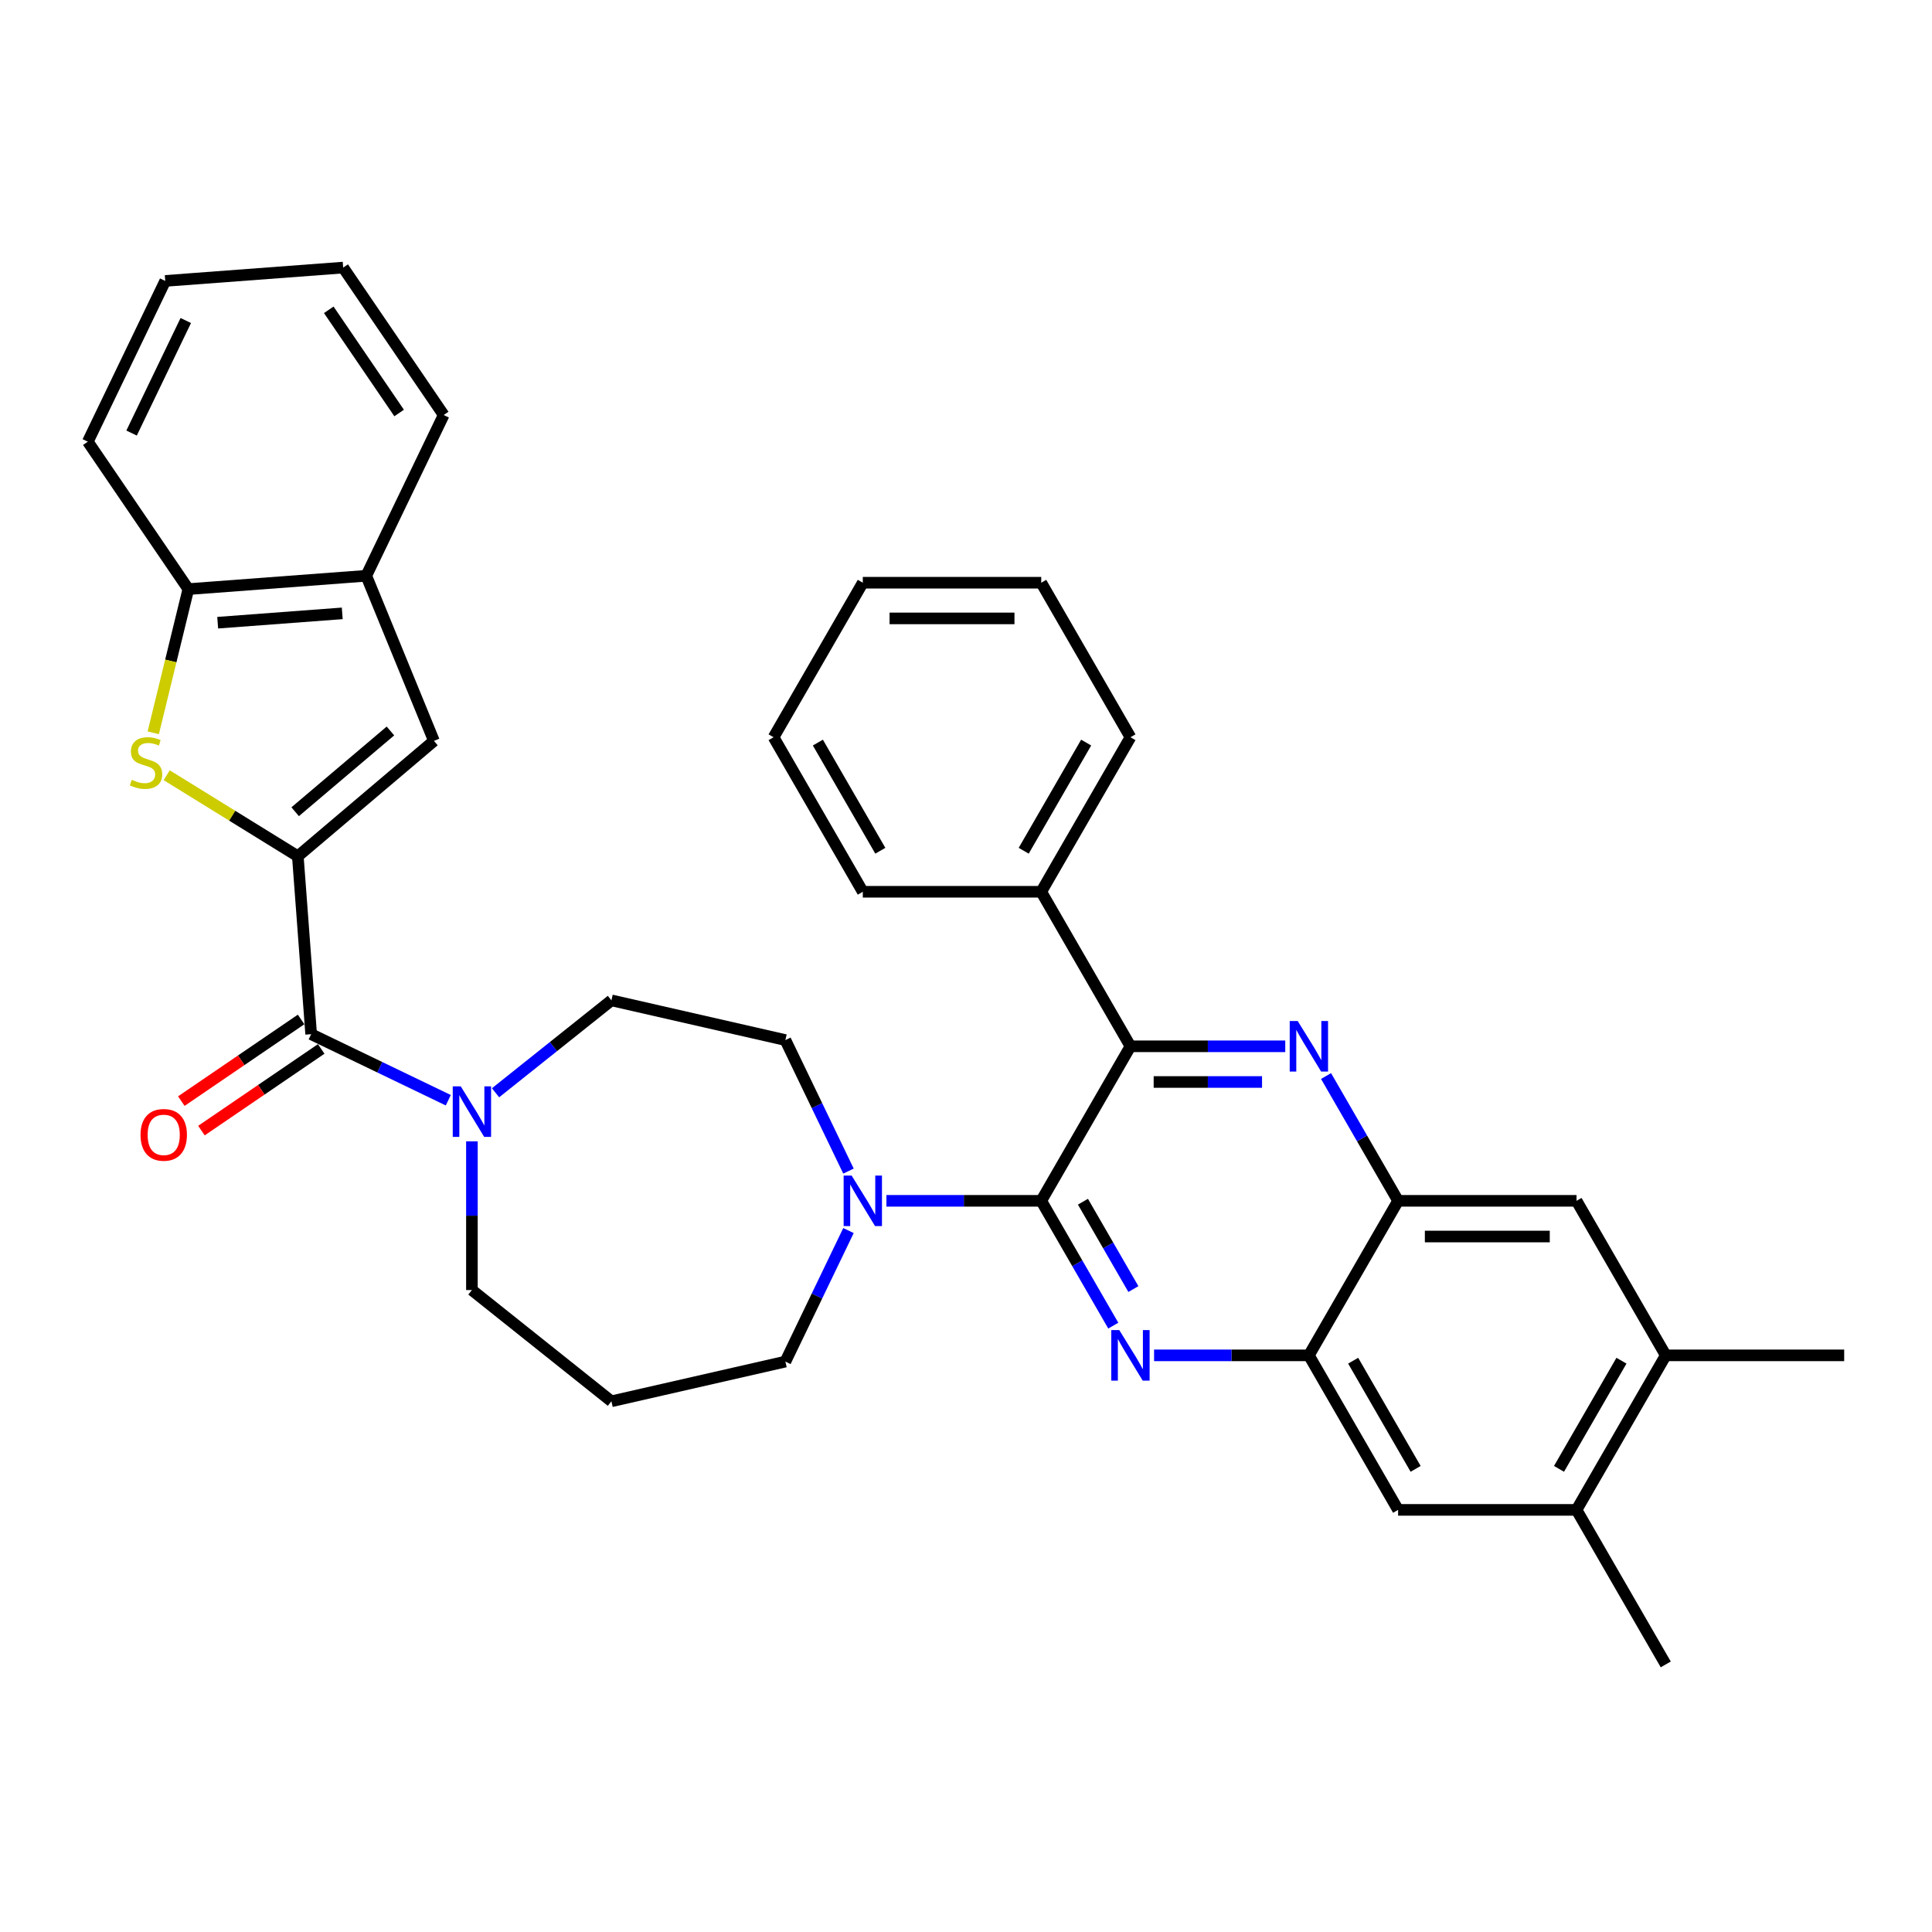 <?xml version='1.0' encoding='iso-8859-1'?>
<svg version='1.1' baseProfile='full'
              xmlns='http://www.w3.org/2000/svg'
                      xmlns:rdkit='http://www.rdkit.org/xml'
                      xmlns:xlink='http://www.w3.org/1999/xlink'
                  xml:space='preserve'
width='1000px' height='1000px' viewBox='0 0 1000 1000'>
<!-- END OF HEADER -->
<rect style='opacity:1.0;fill:#FFFFFF;stroke:none' width='1000' height='1000' x='0' y='0'> </rect>
<path class='bond-0' d='M 244.263,590.755 L 244.263,629.24' style='fill:none;fill-rule:evenodd;stroke:#0000FF;stroke-width:6px;stroke-linecap:butt;stroke-linejoin:miter;stroke-opacity:1' />
<path class='bond-0' d='M 244.263,629.24 L 244.263,667.725' style='fill:none;fill-rule:evenodd;stroke:#000000;stroke-width:6px;stroke-linecap:butt;stroke-linejoin:miter;stroke-opacity:1' />
<path class='bond-1' d='M 232.035,569.48 L 196.544,552.388' style='fill:none;fill-rule:evenodd;stroke:#0000FF;stroke-width:6px;stroke-linecap:butt;stroke-linejoin:miter;stroke-opacity:1' />
<path class='bond-1' d='M 196.544,552.388 L 161.053,535.297' style='fill:none;fill-rule:evenodd;stroke:#000000;stroke-width:6px;stroke-linecap:butt;stroke-linejoin:miter;stroke-opacity:1' />
<path class='bond-2' d='M 256.491,565.617 L 286.481,541.701' style='fill:none;fill-rule:evenodd;stroke:#0000FF;stroke-width:6px;stroke-linecap:butt;stroke-linejoin:miter;stroke-opacity:1' />
<path class='bond-2' d='M 286.481,541.701 L 316.471,517.785' style='fill:none;fill-rule:evenodd;stroke:#000000;stroke-width:6px;stroke-linecap:butt;stroke-linejoin:miter;stroke-opacity:1' />
<path class='bond-3' d='M 155.85,527.666 L 124.853,548.799' style='fill:none;fill-rule:evenodd;stroke:#000000;stroke-width:6px;stroke-linecap:butt;stroke-linejoin:miter;stroke-opacity:1' />
<path class='bond-3' d='M 124.853,548.799 L 93.857,569.932' style='fill:none;fill-rule:evenodd;stroke:#FF0000;stroke-width:6px;stroke-linecap:butt;stroke-linejoin:miter;stroke-opacity:1' />
<path class='bond-3' d='M 166.255,542.928 L 135.259,564.061' style='fill:none;fill-rule:evenodd;stroke:#000000;stroke-width:6px;stroke-linecap:butt;stroke-linejoin:miter;stroke-opacity:1' />
<path class='bond-3' d='M 135.259,564.061 L 104.262,585.194' style='fill:none;fill-rule:evenodd;stroke:#FF0000;stroke-width:6px;stroke-linecap:butt;stroke-linejoin:miter;stroke-opacity:1' />
<path class='bond-4' d='M 161.053,535.297 L 154.151,443.198' style='fill:none;fill-rule:evenodd;stroke:#000000;stroke-width:6px;stroke-linecap:butt;stroke-linejoin:miter;stroke-opacity:1' />
<path class='bond-5' d='M 862.189,701.53 L 816.01,781.514' style='fill:none;fill-rule:evenodd;stroke:#000000;stroke-width:6px;stroke-linecap:butt;stroke-linejoin:miter;stroke-opacity:1' />
<path class='bond-5' d='M 839.265,704.292 L 806.941,760.28' style='fill:none;fill-rule:evenodd;stroke:#000000;stroke-width:6px;stroke-linecap:butt;stroke-linejoin:miter;stroke-opacity:1' />
<path class='bond-6' d='M 862.189,701.53 L 816.01,621.547' style='fill:none;fill-rule:evenodd;stroke:#000000;stroke-width:6px;stroke-linecap:butt;stroke-linejoin:miter;stroke-opacity:1' />
<path class='bond-7' d='M 862.189,701.53 L 954.545,701.53' style='fill:none;fill-rule:evenodd;stroke:#000000;stroke-width:6px;stroke-linecap:butt;stroke-linejoin:miter;stroke-opacity:1' />
<path class='bond-8' d='M 816.01,781.514 L 723.654,781.514' style='fill:none;fill-rule:evenodd;stroke:#000000;stroke-width:6px;stroke-linecap:butt;stroke-linejoin:miter;stroke-opacity:1' />
<path class='bond-9' d='M 816.01,781.514 L 862.189,861.497' style='fill:none;fill-rule:evenodd;stroke:#000000;stroke-width:6px;stroke-linecap:butt;stroke-linejoin:miter;stroke-opacity:1' />
<path class='bond-10' d='M 723.654,781.514 L 677.475,701.53' style='fill:none;fill-rule:evenodd;stroke:#000000;stroke-width:6px;stroke-linecap:butt;stroke-linejoin:miter;stroke-opacity:1' />
<path class='bond-10' d='M 732.724,760.28 L 700.399,704.292' style='fill:none;fill-rule:evenodd;stroke:#000000;stroke-width:6px;stroke-linecap:butt;stroke-linejoin:miter;stroke-opacity:1' />
<path class='bond-11' d='M 677.475,701.53 L 723.654,621.547' style='fill:none;fill-rule:evenodd;stroke:#000000;stroke-width:6px;stroke-linecap:butt;stroke-linejoin:miter;stroke-opacity:1' />
<path class='bond-12' d='M 677.475,701.53 L 637.411,701.53' style='fill:none;fill-rule:evenodd;stroke:#000000;stroke-width:6px;stroke-linecap:butt;stroke-linejoin:miter;stroke-opacity:1' />
<path class='bond-12' d='M 637.411,701.53 L 597.347,701.53' style='fill:none;fill-rule:evenodd;stroke:#0000FF;stroke-width:6px;stroke-linecap:butt;stroke-linejoin:miter;stroke-opacity:1' />
<path class='bond-13' d='M 723.654,621.547 L 816.01,621.547' style='fill:none;fill-rule:evenodd;stroke:#000000;stroke-width:6px;stroke-linecap:butt;stroke-linejoin:miter;stroke-opacity:1' />
<path class='bond-13' d='M 737.507,640.018 L 802.157,640.018' style='fill:none;fill-rule:evenodd;stroke:#000000;stroke-width:6px;stroke-linecap:butt;stroke-linejoin:miter;stroke-opacity:1' />
<path class='bond-14' d='M 723.654,621.547 L 705.006,589.249' style='fill:none;fill-rule:evenodd;stroke:#000000;stroke-width:6px;stroke-linecap:butt;stroke-linejoin:miter;stroke-opacity:1' />
<path class='bond-14' d='M 705.006,589.249 L 686.359,556.95' style='fill:none;fill-rule:evenodd;stroke:#0000FF;stroke-width:6px;stroke-linecap:butt;stroke-linejoin:miter;stroke-opacity:1' />
<path class='bond-15' d='M 576.235,686.144 L 557.588,653.845' style='fill:none;fill-rule:evenodd;stroke:#0000FF;stroke-width:6px;stroke-linecap:butt;stroke-linejoin:miter;stroke-opacity:1' />
<path class='bond-15' d='M 557.588,653.845 L 538.94,621.547' style='fill:none;fill-rule:evenodd;stroke:#000000;stroke-width:6px;stroke-linecap:butt;stroke-linejoin:miter;stroke-opacity:1' />
<path class='bond-15' d='M 586.638,667.218 L 573.585,644.61' style='fill:none;fill-rule:evenodd;stroke:#0000FF;stroke-width:6px;stroke-linecap:butt;stroke-linejoin:miter;stroke-opacity:1' />
<path class='bond-15' d='M 573.585,644.61 L 560.531,622.001' style='fill:none;fill-rule:evenodd;stroke:#000000;stroke-width:6px;stroke-linecap:butt;stroke-linejoin:miter;stroke-opacity:1' />
<path class='bond-16' d='M 538.94,621.547 L 585.119,541.564' style='fill:none;fill-rule:evenodd;stroke:#000000;stroke-width:6px;stroke-linecap:butt;stroke-linejoin:miter;stroke-opacity:1' />
<path class='bond-17' d='M 538.94,621.547 L 498.876,621.547' style='fill:none;fill-rule:evenodd;stroke:#000000;stroke-width:6px;stroke-linecap:butt;stroke-linejoin:miter;stroke-opacity:1' />
<path class='bond-17' d='M 498.876,621.547 L 458.812,621.547' style='fill:none;fill-rule:evenodd;stroke:#0000FF;stroke-width:6px;stroke-linecap:butt;stroke-linejoin:miter;stroke-opacity:1' />
<path class='bond-18' d='M 585.119,541.564 L 625.183,541.564' style='fill:none;fill-rule:evenodd;stroke:#000000;stroke-width:6px;stroke-linecap:butt;stroke-linejoin:miter;stroke-opacity:1' />
<path class='bond-18' d='M 625.183,541.564 L 665.247,541.564' style='fill:none;fill-rule:evenodd;stroke:#0000FF;stroke-width:6px;stroke-linecap:butt;stroke-linejoin:miter;stroke-opacity:1' />
<path class='bond-18' d='M 597.138,560.035 L 625.183,560.035' style='fill:none;fill-rule:evenodd;stroke:#000000;stroke-width:6px;stroke-linecap:butt;stroke-linejoin:miter;stroke-opacity:1' />
<path class='bond-18' d='M 625.183,560.035 L 653.228,560.035' style='fill:none;fill-rule:evenodd;stroke:#0000FF;stroke-width:6px;stroke-linecap:butt;stroke-linejoin:miter;stroke-opacity:1' />
<path class='bond-19' d='M 585.119,541.564 L 538.94,461.581' style='fill:none;fill-rule:evenodd;stroke:#000000;stroke-width:6px;stroke-linecap:butt;stroke-linejoin:miter;stroke-opacity:1' />
<path class='bond-20' d='M 538.94,461.581 L 585.119,381.597' style='fill:none;fill-rule:evenodd;stroke:#000000;stroke-width:6px;stroke-linecap:butt;stroke-linejoin:miter;stroke-opacity:1' />
<path class='bond-20' d='M 529.871,440.347 L 562.195,384.359' style='fill:none;fill-rule:evenodd;stroke:#000000;stroke-width:6px;stroke-linecap:butt;stroke-linejoin:miter;stroke-opacity:1' />
<path class='bond-21' d='M 538.94,461.581 L 446.584,461.581' style='fill:none;fill-rule:evenodd;stroke:#000000;stroke-width:6px;stroke-linecap:butt;stroke-linejoin:miter;stroke-opacity:1' />
<path class='bond-22' d='M 439.174,636.934 L 422.843,670.846' style='fill:none;fill-rule:evenodd;stroke:#0000FF;stroke-width:6px;stroke-linecap:butt;stroke-linejoin:miter;stroke-opacity:1' />
<path class='bond-22' d='M 422.843,670.846 L 406.512,704.758' style='fill:none;fill-rule:evenodd;stroke:#000000;stroke-width:6px;stroke-linecap:butt;stroke-linejoin:miter;stroke-opacity:1' />
<path class='bond-23' d='M 439.174,606.16 L 422.843,572.249' style='fill:none;fill-rule:evenodd;stroke:#0000FF;stroke-width:6px;stroke-linecap:butt;stroke-linejoin:miter;stroke-opacity:1' />
<path class='bond-23' d='M 422.843,572.249 L 406.512,538.337' style='fill:none;fill-rule:evenodd;stroke:#000000;stroke-width:6px;stroke-linecap:butt;stroke-linejoin:miter;stroke-opacity:1' />
<path class='bond-24' d='M 585.119,381.597 L 538.94,301.614' style='fill:none;fill-rule:evenodd;stroke:#000000;stroke-width:6px;stroke-linecap:butt;stroke-linejoin:miter;stroke-opacity:1' />
<path class='bond-25' d='M 538.94,301.614 L 446.584,301.614' style='fill:none;fill-rule:evenodd;stroke:#000000;stroke-width:6px;stroke-linecap:butt;stroke-linejoin:miter;stroke-opacity:1' />
<path class='bond-25' d='M 525.087,320.085 L 460.437,320.085' style='fill:none;fill-rule:evenodd;stroke:#000000;stroke-width:6px;stroke-linecap:butt;stroke-linejoin:miter;stroke-opacity:1' />
<path class='bond-26' d='M 446.584,301.614 L 400.405,381.597' style='fill:none;fill-rule:evenodd;stroke:#000000;stroke-width:6px;stroke-linecap:butt;stroke-linejoin:miter;stroke-opacity:1' />
<path class='bond-27' d='M 400.405,381.597 L 446.584,461.581' style='fill:none;fill-rule:evenodd;stroke:#000000;stroke-width:6px;stroke-linecap:butt;stroke-linejoin:miter;stroke-opacity:1' />
<path class='bond-27' d='M 423.329,384.359 L 455.654,440.347' style='fill:none;fill-rule:evenodd;stroke:#000000;stroke-width:6px;stroke-linecap:butt;stroke-linejoin:miter;stroke-opacity:1' />
<path class='bond-28' d='M 406.512,704.758 L 316.471,725.309' style='fill:none;fill-rule:evenodd;stroke:#000000;stroke-width:6px;stroke-linecap:butt;stroke-linejoin:miter;stroke-opacity:1' />
<path class='bond-29' d='M 316.471,725.309 L 244.263,667.725' style='fill:none;fill-rule:evenodd;stroke:#000000;stroke-width:6px;stroke-linecap:butt;stroke-linejoin:miter;stroke-opacity:1' />
<path class='bond-30' d='M 316.471,517.785 L 406.512,538.337' style='fill:none;fill-rule:evenodd;stroke:#000000;stroke-width:6px;stroke-linecap:butt;stroke-linejoin:miter;stroke-opacity:1' />
<path class='bond-31' d='M 189.579,298.022 L 97.481,304.924' style='fill:none;fill-rule:evenodd;stroke:#000000;stroke-width:6px;stroke-linecap:butt;stroke-linejoin:miter;stroke-opacity:1' />
<path class='bond-31' d='M 177.145,317.477 L 112.676,322.309' style='fill:none;fill-rule:evenodd;stroke:#000000;stroke-width:6px;stroke-linecap:butt;stroke-linejoin:miter;stroke-opacity:1' />
<path class='bond-32' d='M 189.579,298.022 L 224.603,383.48' style='fill:none;fill-rule:evenodd;stroke:#000000;stroke-width:6px;stroke-linecap:butt;stroke-linejoin:miter;stroke-opacity:1' />
<path class='bond-33' d='M 189.579,298.022 L 229.651,214.812' style='fill:none;fill-rule:evenodd;stroke:#000000;stroke-width:6px;stroke-linecap:butt;stroke-linejoin:miter;stroke-opacity:1' />
<path class='bond-34' d='M 97.481,304.924 L 88.406,342.111' style='fill:none;fill-rule:evenodd;stroke:#000000;stroke-width:6px;stroke-linecap:butt;stroke-linejoin:miter;stroke-opacity:1' />
<path class='bond-34' d='M 88.406,342.111 L 79.331,379.298' style='fill:none;fill-rule:evenodd;stroke:#CCCC00;stroke-width:6px;stroke-linecap:butt;stroke-linejoin:miter;stroke-opacity:1' />
<path class='bond-35' d='M 97.481,304.924 L 45.455,228.616' style='fill:none;fill-rule:evenodd;stroke:#000000;stroke-width:6px;stroke-linecap:butt;stroke-linejoin:miter;stroke-opacity:1' />
<path class='bond-36' d='M 224.603,383.48 L 154.151,443.198' style='fill:none;fill-rule:evenodd;stroke:#000000;stroke-width:6px;stroke-linecap:butt;stroke-linejoin:miter;stroke-opacity:1' />
<path class='bond-36' d='M 202.092,378.348 L 152.775,420.15' style='fill:none;fill-rule:evenodd;stroke:#000000;stroke-width:6px;stroke-linecap:butt;stroke-linejoin:miter;stroke-opacity:1' />
<path class='bond-37' d='M 229.651,214.812 L 177.625,138.503' style='fill:none;fill-rule:evenodd;stroke:#000000;stroke-width:6px;stroke-linecap:butt;stroke-linejoin:miter;stroke-opacity:1' />
<path class='bond-37' d='M 206.586,213.771 L 170.167,160.355' style='fill:none;fill-rule:evenodd;stroke:#000000;stroke-width:6px;stroke-linecap:butt;stroke-linejoin:miter;stroke-opacity:1' />
<path class='bond-38' d='M 86.28,401.257 L 120.215,422.228' style='fill:none;fill-rule:evenodd;stroke:#CCCC00;stroke-width:6px;stroke-linecap:butt;stroke-linejoin:miter;stroke-opacity:1' />
<path class='bond-38' d='M 120.215,422.228 L 154.151,443.198' style='fill:none;fill-rule:evenodd;stroke:#000000;stroke-width:6px;stroke-linecap:butt;stroke-linejoin:miter;stroke-opacity:1' />
<path class='bond-39' d='M 45.455,228.616 L 85.527,145.405' style='fill:none;fill-rule:evenodd;stroke:#000000;stroke-width:6px;stroke-linecap:butt;stroke-linejoin:miter;stroke-opacity:1' />
<path class='bond-39' d='M 68.108,224.148 L 96.158,165.901' style='fill:none;fill-rule:evenodd;stroke:#000000;stroke-width:6px;stroke-linecap:butt;stroke-linejoin:miter;stroke-opacity:1' />
<path class='bond-40' d='M 177.625,138.503 L 85.527,145.405' style='fill:none;fill-rule:evenodd;stroke:#000000;stroke-width:6px;stroke-linecap:butt;stroke-linejoin:miter;stroke-opacity:1' />
<path  class='atom-0' d='M 238.482 562.291
L 247.052 576.145
Q 247.902 577.511, 249.269 579.987
Q 250.636 582.462, 250.71 582.609
L 250.71 562.291
L 254.182 562.291
L 254.182 588.446
L 250.599 588.446
L 241.4 573.3
Q 240.329 571.527, 239.184 569.495
Q 238.075 567.463, 237.743 566.835
L 237.743 588.446
L 234.344 588.446
L 234.344 562.291
L 238.482 562.291
' fill='#0000FF'/>
<path  class='atom-2' d='M 72.738 587.397
Q 72.738 581.117, 75.841 577.607
Q 78.944 574.098, 84.744 574.098
Q 90.544 574.098, 93.647 577.607
Q 96.751 581.117, 96.751 587.397
Q 96.751 593.751, 93.61 597.371
Q 90.47 600.955, 84.744 600.955
Q 78.981 600.955, 75.841 597.371
Q 72.738 593.788, 72.738 587.397
M 84.744 597.999
Q 88.734 597.999, 90.877 595.34
Q 93.056 592.643, 93.056 587.397
Q 93.056 582.262, 90.877 579.676
Q 88.734 577.053, 84.744 577.053
Q 80.754 577.053, 78.575 579.639
Q 76.432 582.225, 76.432 587.397
Q 76.432 592.68, 78.575 595.34
Q 80.754 597.999, 84.744 597.999
' fill='#FF0000'/>
<path  class='atom-9' d='M 579.337 688.453
L 587.908 702.306
Q 588.758 703.673, 590.124 706.148
Q 591.491 708.623, 591.565 708.771
L 591.565 688.453
L 595.038 688.453
L 595.038 714.608
L 591.454 714.608
L 582.256 699.461
Q 581.184 697.688, 580.039 695.656
Q 578.931 693.625, 578.598 692.997
L 578.598 714.608
L 575.2 714.608
L 575.2 688.453
L 579.337 688.453
' fill='#0000FF'/>
<path  class='atom-12' d='M 671.694 528.486
L 680.265 542.34
Q 681.114 543.707, 682.481 546.182
Q 683.848 548.657, 683.922 548.805
L 683.922 528.486
L 687.395 528.486
L 687.395 554.642
L 683.811 554.642
L 674.612 539.495
Q 673.541 537.722, 672.396 535.69
Q 671.288 533.658, 670.955 533.03
L 670.955 554.642
L 667.556 554.642
L 667.556 528.486
L 671.694 528.486
' fill='#0000FF'/>
<path  class='atom-14' d='M 440.802 608.469
L 449.373 622.323
Q 450.223 623.69, 451.589 626.165
Q 452.956 628.64, 453.03 628.788
L 453.03 608.469
L 456.503 608.469
L 456.503 634.625
L 452.919 634.625
L 443.721 619.478
Q 442.649 617.705, 441.504 615.673
Q 440.396 613.641, 440.063 613.013
L 440.063 634.625
L 436.665 634.625
L 436.665 608.469
L 440.802 608.469
' fill='#0000FF'/>
<path  class='atom-31' d='M 68.196 403.625
Q 68.492 403.736, 69.711 404.253
Q 70.93 404.77, 72.26 405.103
Q 73.627 405.398, 74.957 405.398
Q 77.432 405.398, 78.873 404.216
Q 80.314 402.997, 80.314 400.891
Q 80.314 399.45, 79.575 398.564
Q 78.873 397.677, 77.765 397.197
Q 76.656 396.717, 74.809 396.162
Q 72.482 395.461, 71.078 394.796
Q 69.711 394.131, 68.714 392.727
Q 67.753 391.323, 67.753 388.959
Q 67.753 385.671, 69.97 383.639
Q 72.223 381.607, 76.656 381.607
Q 79.686 381.607, 83.121 383.048
L 82.272 385.892
Q 79.132 384.599, 76.767 384.599
Q 74.218 384.599, 72.814 385.671
Q 71.41 386.705, 71.447 388.515
Q 71.447 389.919, 72.149 390.769
Q 72.888 391.619, 73.922 392.099
Q 74.994 392.579, 76.767 393.133
Q 79.132 393.872, 80.535 394.611
Q 81.939 395.35, 82.936 396.864
Q 83.971 398.342, 83.971 400.891
Q 83.971 404.512, 81.533 406.469
Q 79.132 408.391, 75.105 408.391
Q 72.777 408.391, 71.004 407.873
Q 69.268 407.393, 67.199 406.543
L 68.196 403.625
' fill='#CCCC00'/>
</svg>

